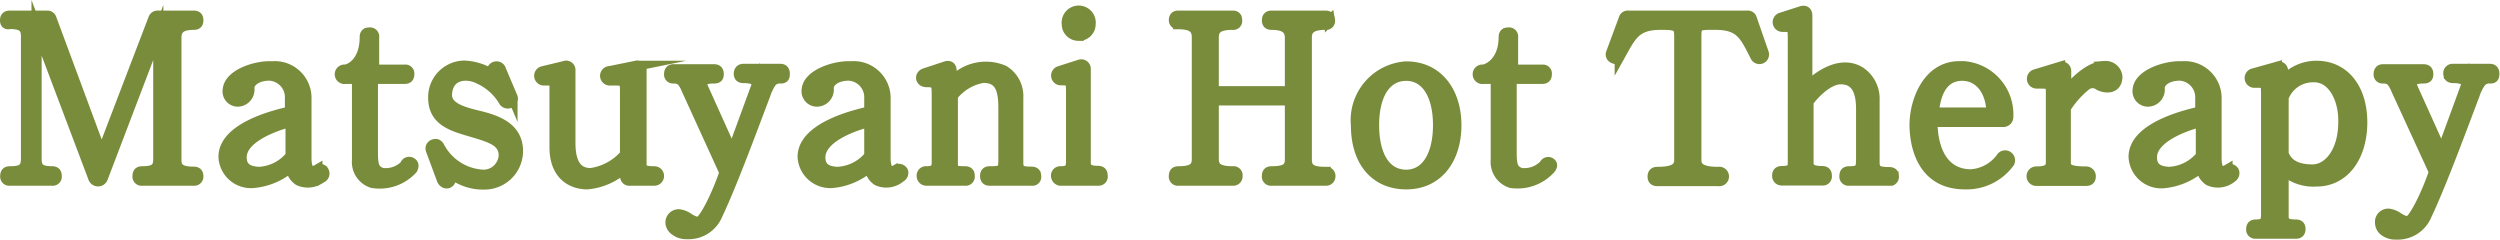 <svg xmlns="http://www.w3.org/2000/svg" width="123.03" height="11.79" viewBox="0 0 123.03 11.79"><defs><style>.cls-1{fill:#788c3b;stroke:#788c3b;stroke-miterlimit:10;stroke-width:0.5px;}</style></defs><g id="レイヤー_2" data-name="レイヤー 2"><g id="コンテンツ"><path class="cls-1" d="M9.53,8.89H7a.2.2,0,0,1-.23-.23c0-.16.07-.23.23-.23.67,0,.79-.2.79-.62V1.6L5.06,8.76a.25.25,0,0,1-.47,0L1.8,1.37V7.81c0,.44.15.62.76.62.16,0,.23.07.23.23a.2.2,0,0,1-.23.23H.49a.2.2,0,0,1-.23-.23c0-.16.07-.23.23-.23.61,0,.79-.15.79-.62v-6c0-.42-.13-.63-.8-.63C.32,1.22.25,1.15.25,1S.32.77.48.77H2.33a.21.21,0,0,1,.2.14L5,7.57,7.55.91A.22.22,0,0,1,7.77.77H9.53c.16,0,.23.07.23.23s-.07.22-.23.22c-.67,0-.85.25-.85.64v6c0,.38.15.59.85.59.16,0,.23.07.23.23A.2.2,0,0,1,9.53,8.89Z"/><path class="cls-1" d="M15.85,8.72a1.08,1.08,0,0,1-1.14.17.82.82,0,0,1-.39-.67A3.28,3.28,0,0,1,12.51,9,1.35,1.35,0,0,1,11,7.72c0-1.47,2.6-2.08,3.27-2.23V4.86a1.07,1.07,0,0,0-1-1.14c-.63,0-1,.31-1,.61A.59.59,0,0,1,11.7,5a.5.5,0,0,1-.49-.59c.06-.73,1.28-1.15,2.06-1.15h.17a1.56,1.56,0,0,1,1.64,1.51v3c0,.61.2.77.54.57a.23.23,0,1,1,.23.4ZM14.3,6c-.92.23-2.41.83-2.41,1.74,0,.64.52.69.82.72a2.13,2.13,0,0,0,1.59-.79Z"/><path class="cls-1" d="M18.31,9a1.08,1.08,0,0,1-.74-1.12v-4H17a.23.23,0,1,1,0-.45c.45-.1.95-.59.95-1.6,0-.16.07-.23.23-.23a.2.2,0,0,1,.23.23v1.6h1.51a.19.19,0,0,1,.22.22c0,.16-.07.23-.22.23H18.35V7.51c0,.69.09.86.44,1a1.34,1.34,0,0,0,1.14-.38A.21.21,0,0,1,20.25,8c.13.08.11.19.05.32A2.18,2.18,0,0,1,18.31,9Z"/><path class="cls-1" d="M23.83,9.08a2.54,2.54,0,0,1-1.52-.46c-.14-.06-.11.12-.12.21-.06.27-.36.25-.45,0L21.21,7.4a.21.21,0,0,1,.12-.29c.14-.06.23,0,.29.1A2.57,2.57,0,0,0,23.79,8.6a1,1,0,0,0,1-.94c0-.68-.57-.87-1.51-1.15S21.32,6,21.32,4.81a1.55,1.55,0,0,1,1.54-1.58,2.81,2.81,0,0,1,1.26.37q.09.07.09-.15a.23.23,0,0,1,.45,0l.56,1.32a.22.22,0,0,1-.11.29A.24.24,0,0,1,24.8,5a2.72,2.72,0,0,0-1.26-1.13C23,3.6,22.08,3.63,22,4.59c-.06.62.57.87,1.49,1.09s2,.56,2,1.76A1.65,1.65,0,0,1,23.83,9.08Z"/><path class="cls-1" d="M32.13,8.89H31a.2.2,0,0,1-.23-.23V8.23a3.13,3.13,0,0,1-1.87.84c-.72,0-1.61-.41-1.61-1.83V4.46c0-.54,0-.5-.53-.5a.23.23,0,0,1-.06-.45l1.08-.26a.21.21,0,0,1,.29.22V7.05c0,1.24.53,1.47,1,1.47a2.73,2.73,0,0,0,1.69-.92V4.44c0-.53-.12-.48-.75-.48a.23.23,0,0,1,0-.46l1.28-.26a.21.21,0,0,1,.28.23V8.1c0,.28.21.33.63.33a.23.23,0,1,1,0,.46Z"/><path class="cls-1" d="M38.43,3.86A.56.56,0,0,0,38,4a2.16,2.16,0,0,0-.33.65c-.57,1.49-1.63,4.39-2.36,5.92a1.54,1.54,0,0,1-1.52.95.88.88,0,0,1-.57-.18A.5.5,0,0,1,33,11a.4.4,0,0,1,.45-.45,1.09,1.09,0,0,1,.45.19,1.2,1.2,0,0,0,.45.19c.27,0,.92-1.32,1.3-2.44L33.78,4.39a1.59,1.59,0,0,0-.23-.4.59.59,0,0,0-.41-.13.19.19,0,0,1-.21-.21q0-.24.21-.24h2c.16,0,.23.08.23.24s-.07.21-.23.21c-.37,0-.56.07-.56.22a.31.31,0,0,0,0,.18l1.45,3.22,1.1-3a1.31,1.31,0,0,0,.11-.35c0-.19-.22-.29-.65-.29-.16,0-.23-.07-.23-.21s.07-.24.23-.24h1.81c.15,0,.22.08.22.24S38.58,3.86,38.43,3.86Z"/><path class="cls-1" d="M44.32,8.72a1.08,1.08,0,0,1-1.14.17.83.83,0,0,1-.38-.67A3.28,3.28,0,0,1,41,9,1.36,1.36,0,0,1,39.5,7.72c0-1.47,2.6-2.08,3.28-2.23V4.86a1.07,1.07,0,0,0-1-1.14c-.63,0-1,.31-1,.61a.59.59,0,0,1-.59.67.51.51,0,0,1-.49-.59c.06-.73,1.29-1.15,2.07-1.15h.16a1.57,1.57,0,0,1,1.65,1.51v3c0,.61.2.77.54.57a.24.24,0,0,1,.32.09A.24.24,0,0,1,44.32,8.72ZM42.78,6c-.93.23-2.41.83-2.41,1.74,0,.64.51.69.81.72a2.15,2.15,0,0,0,1.6-.79Z"/><path class="cls-1" d="M50.85,8.89H48.7c-.15,0-.22-.08-.22-.23s.07-.23.22-.23c.63,0,.68-.06.68-.56V5.28c0-1.06-.29-1.45-1-1.45a2.41,2.41,0,0,0-1.49.89V8.06c0,.32.09.37.6.37.16,0,.23.07.23.23a.2.2,0,0,1-.23.23H45.59a.23.23,0,0,1-.23-.24.21.21,0,0,1,.24-.22c.37,0,.5-.13.5-.41V4.72c0-.57,0-.68-.5-.68-.33,0-.36-.36-.07-.44l1-.33c.18-.06.3,0,.3.23v.55a2.24,2.24,0,0,1,2.58-.58,1.48,1.48,0,0,1,.7,1.35V8c0,.37.13.45.65.45.16,0,.23.07.23.22A.19.19,0,0,1,50.85,8.89Z"/><path class="cls-1" d="M54.08,8.89H52.17a.25.25,0,0,1-.2-.25.21.21,0,0,1,.23-.21c.38,0,.51-.11.51-.45V4.62c0-.65,0-.67-.51-.67a.23.23,0,0,1-.06-.45l1-.32a.22.22,0,0,1,.29.23V8c0,.26.12.41.6.41.16,0,.23.07.23.23A.2.2,0,0,1,54.08,8.89Zm-1-7.13a.57.57,0,0,1-.58-.57.59.59,0,1,1,1.17,0A.57.57,0,0,1,53.07,1.76Z"/><path class="cls-1" d="M65.24,8.89H62.58a.2.2,0,0,1-.23-.23c0-.16.07-.23.23-.23.67,0,.9-.15.9-.59V4.94H59.73V7.82c0,.42.22.61.94.61a.2.2,0,0,1,.23.23.21.21,0,0,1-.23.23H58a.2.2,0,0,1-.23-.23c0-.16.07-.23.23-.23.63,0,.9-.15.9-.59v-6c0-.42-.2-.65-.92-.65A.19.19,0,0,1,57.77,1c0-.16.07-.23.22-.23h2.67c.15,0,.22.07.22.23a.19.19,0,0,1-.22.22c-.72,0-.93.21-.93.63V4.49h3.75V1.87c0-.42-.23-.65-.9-.65-.16,0-.23-.07-.23-.22s.07-.23.23-.23h2.65c.15,0,.22.07.22.23a.19.19,0,0,1-.22.22c-.72,0-.92.24-.92.63v6c0,.47.26.61.93.61a.2.2,0,0,1,.23.23A.21.21,0,0,1,65.24,8.89Z"/><path class="cls-1" d="M69.2,9.07c-1.5,0-2.47-1.09-2.47-2.91A2.65,2.65,0,0,1,69.2,3.27c1.57,0,2.47,1.26,2.47,2.89S70.8,9.07,69.2,9.07Zm0-5.34c-1,0-1.58.94-1.58,2.43S68.19,8.6,69.2,8.6s1.57-1,1.57-2.44S70.21,3.73,69.2,3.73Z"/><path class="cls-1" d="M74.35,9a1.08,1.08,0,0,1-.74-1.12v-4H73a.23.23,0,1,1,0-.45c.45-.1,1-.59,1-1.6,0-.16.07-.23.23-.23a.2.2,0,0,1,.23.23v1.6H75.9a.19.19,0,0,1,.22.22c0,.16-.07.23-.22.23H74.39V7.51c0,.69.09.86.44,1A1.34,1.34,0,0,0,76,8.1.21.21,0,0,1,76.29,8c.13.08.11.19,0,.32A2.18,2.18,0,0,1,74.35,9Z"/><path class="cls-1" d="M86.79,2.59a.22.22,0,0,1-.41.18c-.51-1-.72-1.55-1.95-1.55h-.29c-.66,0-.66.11-.66.66v6c0,.4.31.58,1.08.58a.23.23,0,1,1,0,.45h-3c-.16,0-.23-.07-.23-.22s.07-.23.23-.23c.78,0,1.08-.18,1.08-.57v-6c0-.52,0-.67-.77-.67h-.16c-1.23,0-1.44.55-2,1.55a.2.2,0,0,1-.3.1.2.2,0,0,1-.12-.28L79.91.92a.2.2,0,0,1,.21-.15H86a.2.2,0,0,1,.21.15Z"/><path class="cls-1" d="M93.08,8.89H91a.2.2,0,0,1-.23-.23c0-.16.07-.23.23-.23.49,0,.59-.09.59-.56V5.36c0-.87-.25-1.46-1-1.46C90,3.9,89.36,4.53,89,5V8c0,.3.18.42.67.42.16,0,.23.07.23.23a.2.2,0,0,1-.23.23h-2a.22.22,0,0,1-.21-.24c0-.15.07-.22.23-.22.37,0,.54-.08.54-.38V2c0-.68,0-.68-.52-.68a.23.23,0,0,1-.06-.45l1-.32c.16-.05.29,0,.29.23V4.28c.65-.67,1.74-1.31,2.63-.73a1.59,1.59,0,0,1,.68,1.36V8c0,.39.19.47.72.47.16,0,.23.07.23.21A.21.21,0,0,1,93.08,8.89Z"/><path class="cls-1" d="M96.7,9.07c-2.3,0-2.48-2.25-2.48-2.92,0-1.17.64-2.89,2.2-2.89h.24a2.38,2.38,0,0,1,2.17,2.5.24.24,0,0,1-.24.24H95.1c0,1.21.44,2.58,1.9,2.58a2,2,0,0,0,1.48-.82.23.23,0,0,1,.33-.07.24.24,0,0,1,.08.31A2.61,2.61,0,0,1,96.7,9.07ZM98,5.54c0-1-.56-1.87-1.53-1.81s-1.24,1.06-1.3,1.81Z"/><path class="cls-1" d="M103.3,4.2a.52.52,0,0,0-.64,0,4.61,4.61,0,0,0-1,1.12V8c0,.3.17.44,1,.44a.23.23,0,0,1,.23.24c0,.15-.07.22-.23.22h-2.45a.23.23,0,0,1,0-.46c.51,0,.72-.12.72-.44V4.65c0-.54,0-.54-.7-.54a.23.23,0,0,1-.07-.45l1.22-.37a.22.22,0,0,1,.3.21v1c.46-.52,1.17-1.25,1.9-1.25a.58.58,0,0,1,.62.53C104.19,4.35,103.69,4.39,103.3,4.2Z"/><path class="cls-1" d="M109.85,8.72a1.08,1.08,0,0,1-1.14.17.83.83,0,0,1-.38-.67,3.28,3.28,0,0,1-1.81.79A1.36,1.36,0,0,1,105,7.72c0-1.47,2.61-2.08,3.28-2.23V4.86a1.07,1.07,0,0,0-1-1.14c-.63,0-1,.31-1,.61a.59.59,0,0,1-.59.67.51.51,0,0,1-.49-.59c.06-.73,1.29-1.15,2.07-1.15h.16a1.57,1.57,0,0,1,1.65,1.51v3c0,.61.2.77.54.57a.24.24,0,0,1,.32.09A.24.24,0,0,1,109.85,8.72ZM108.31,6c-.93.23-2.41.83-2.41,1.74,0,.64.51.69.81.72a2.15,2.15,0,0,0,1.6-.79Z"/><path class="cls-1" d="M114,8.93a2.21,2.21,0,0,1-1.62-.55v2.27c0,.28.12.4.6.4.16,0,.23.07.23.22s-.07.23-.23.23h-2a.2.2,0,0,1-.19-.24c0-.14.07-.21.23-.21.37,0,.5-.11.5-.45V4.74c0-.69,0-.67-.54-.67a.23.23,0,0,1-.07-.46l1.14-.32a.21.21,0,0,1,.3.21V4A2.16,2.16,0,0,1,114,3.24c1.35,0,2.25,1.09,2.25,2.78S115.37,8.93,114,8.93Zm-.15-5.13a1.54,1.54,0,0,0-1.47,1V7.57c.18.48.6.77,1.42.77s1.52-.92,1.52-2.32C115.35,4.92,114.83,3.8,113.88,3.8Z"/><path class="cls-1" d="M122.56,3.86a.56.56,0,0,0-.45.16,2.16,2.16,0,0,0-.33.65c-.57,1.49-1.63,4.39-2.36,5.92a1.54,1.54,0,0,1-1.52.95.88.88,0,0,1-.57-.18.5.5,0,0,1-.2-.39.4.4,0,0,1,.45-.45,1.09,1.09,0,0,1,.45.19,1.2,1.2,0,0,0,.45.19c.27,0,.92-1.32,1.3-2.44l-1.87-4.07a1.59,1.59,0,0,0-.23-.4.59.59,0,0,0-.41-.13.19.19,0,0,1-.21-.21q0-.24.21-.24h2c.16,0,.23.08.23.24s-.07.21-.23.21c-.37,0-.56.07-.56.22a.31.31,0,0,0,0,.18l1.45,3.22,1.1-3a1.31,1.31,0,0,0,.11-.35c0-.19-.22-.29-.65-.29-.15,0-.23-.07-.23-.21a.21.21,0,0,1,.23-.24h1.81c.15,0,.22.08.22.24S122.71,3.86,122.56,3.86Z"/></g></g></svg>